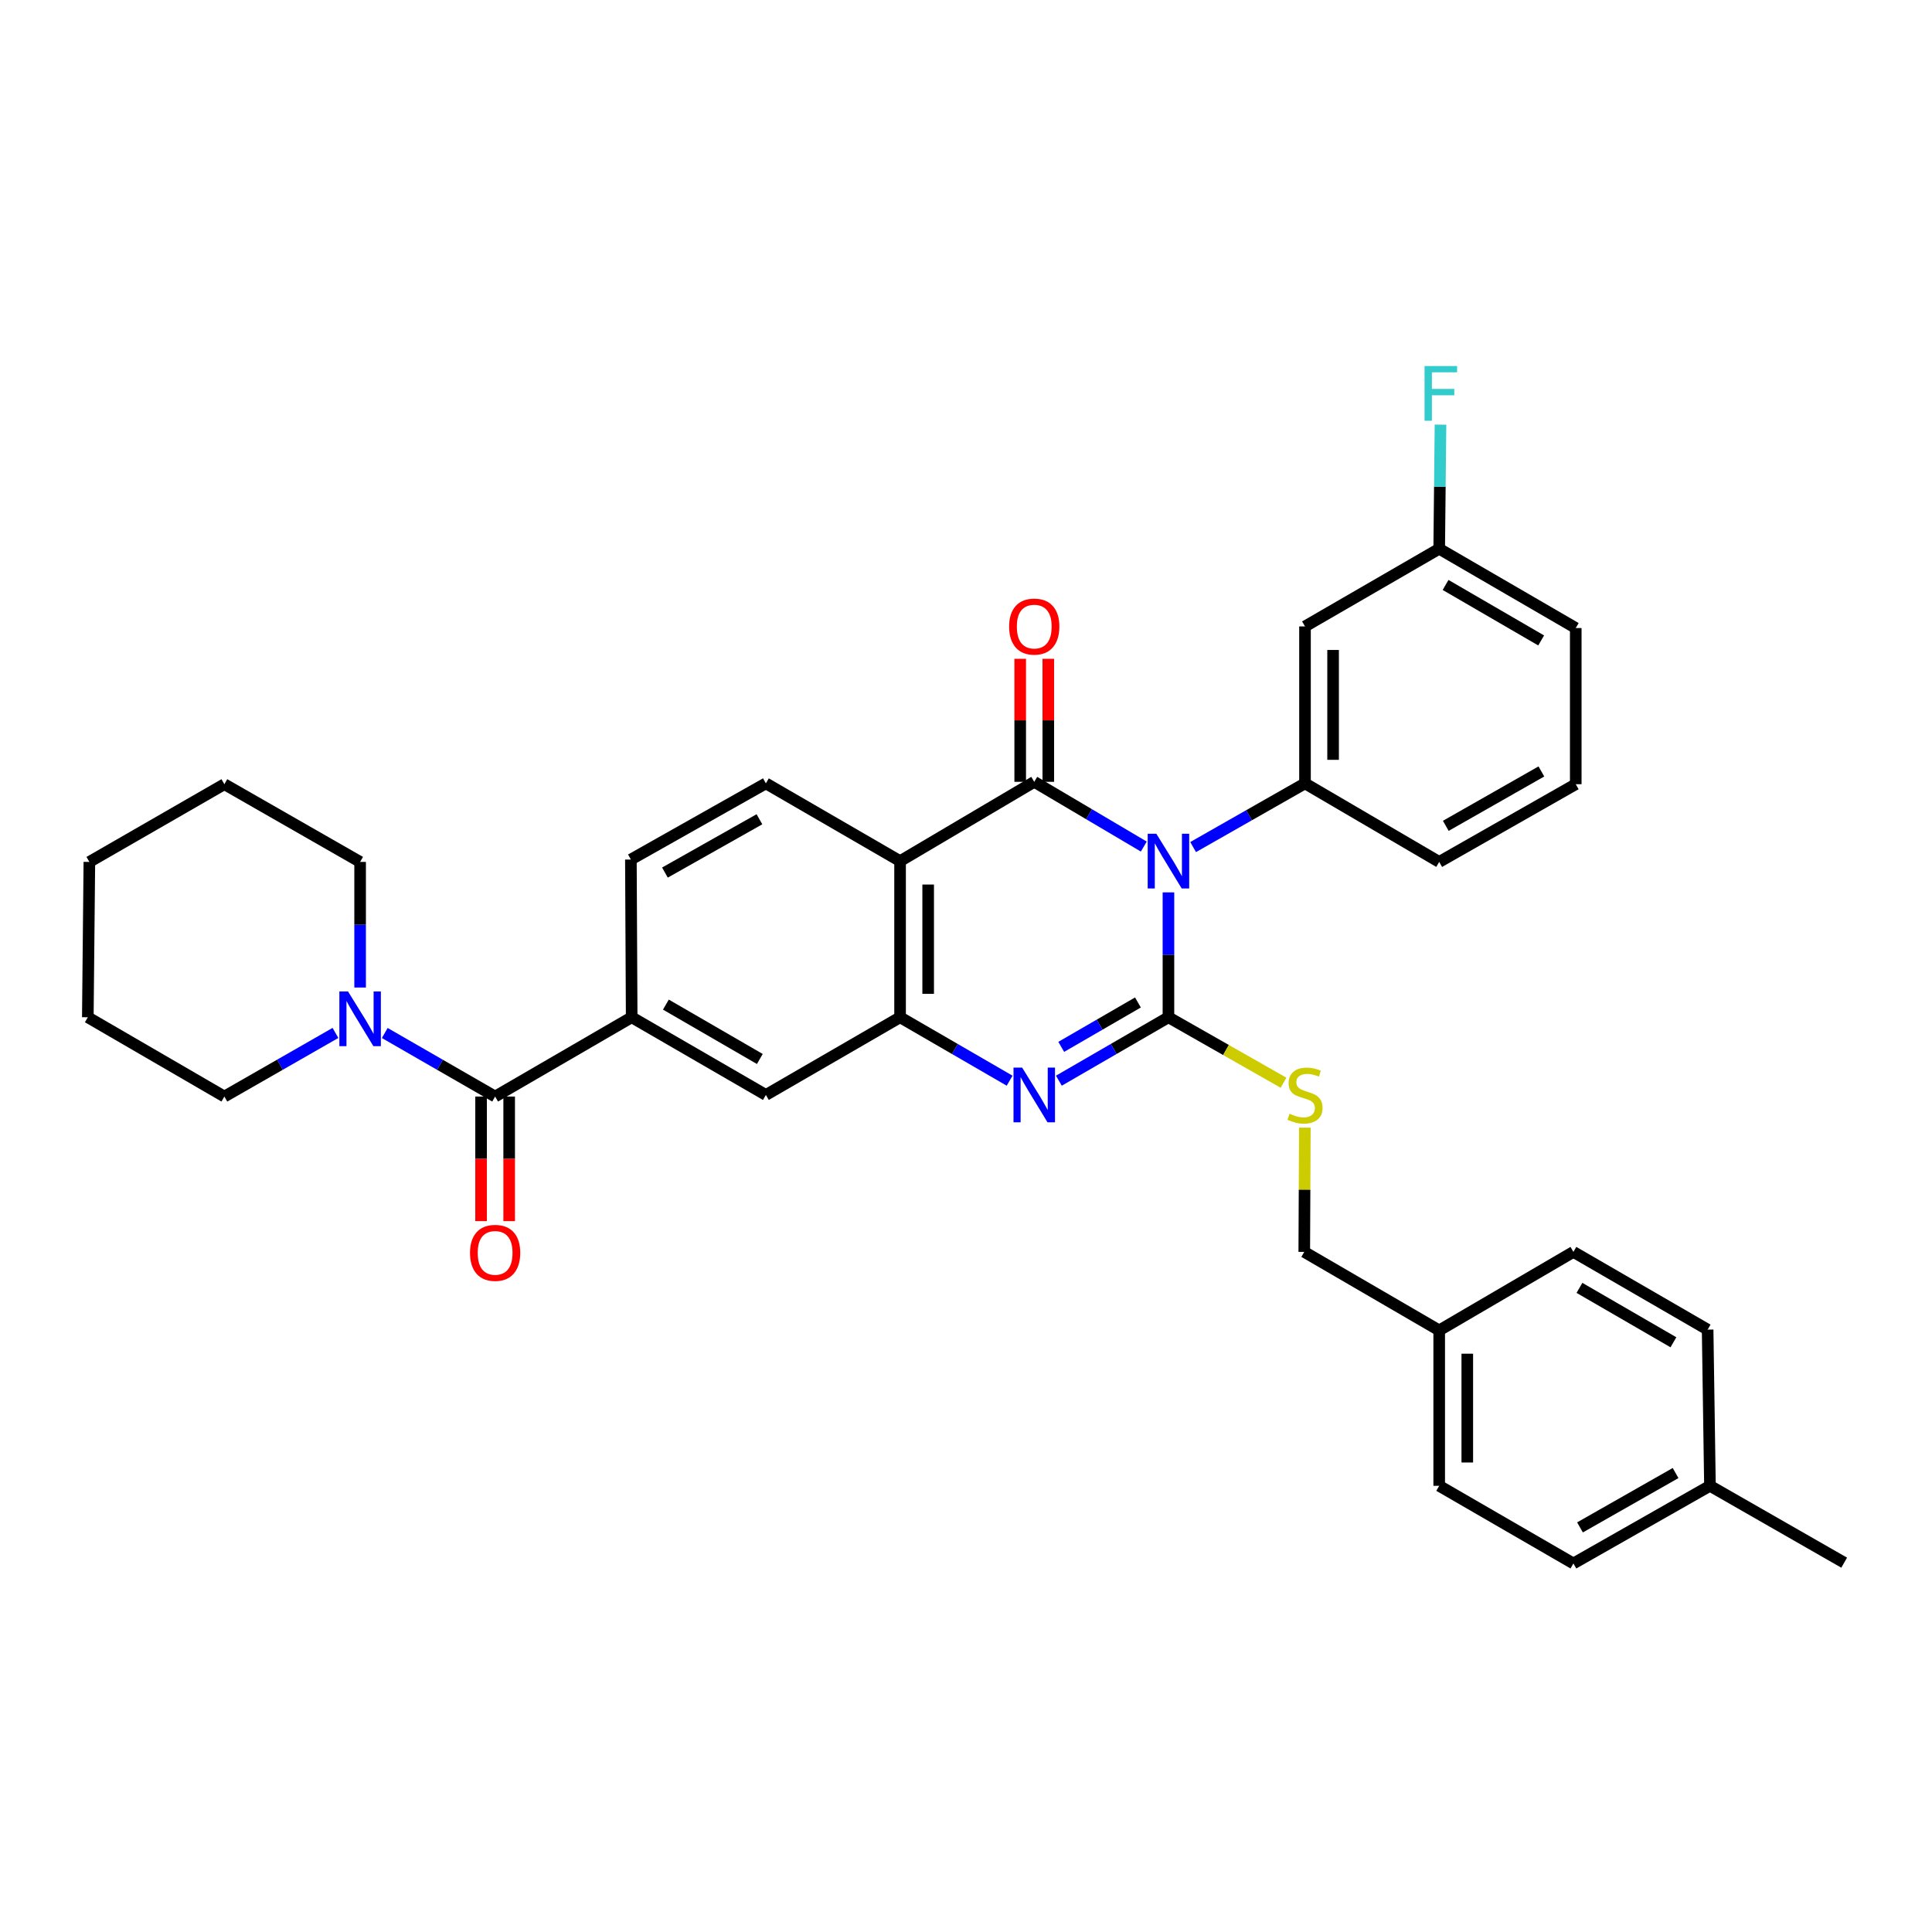 <?xml version='1.0' encoding='iso-8859-1'?>
<svg version='1.1' baseProfile='full'
              xmlns='http://www.w3.org/2000/svg'
                      xmlns:rdkit='http://www.rdkit.org/xml'
                      xmlns:xlink='http://www.w3.org/1999/xlink'
                  xml:space='preserve'
width='1000px' height='1000px' viewBox='0 0 1000 1000'>
<!-- END OF HEADER -->
<rect style='opacity:1.0;fill:#FFFFFF;stroke:none' width='1000' height='1000' x='0' y='0'> </rect>
<path class='bond-0' d='M 604.785,461.896 L 604.785,494.215' style='fill:none;fill-rule:evenodd;stroke:#0000FF;stroke-width:6px;stroke-linecap:butt;stroke-linejoin:miter;stroke-opacity:1' />
<path class='bond-0' d='M 604.785,494.215 L 604.785,526.534' style='fill:none;fill-rule:evenodd;stroke:#000000;stroke-width:6px;stroke-linecap:butt;stroke-linejoin:miter;stroke-opacity:1' />
<path class='bond-1' d='M 592.028,438.178 L 563.676,421.425' style='fill:none;fill-rule:evenodd;stroke:#0000FF;stroke-width:6px;stroke-linecap:butt;stroke-linejoin:miter;stroke-opacity:1' />
<path class='bond-1' d='M 563.676,421.425 L 535.324,404.672' style='fill:none;fill-rule:evenodd;stroke:#000000;stroke-width:6px;stroke-linecap:butt;stroke-linejoin:miter;stroke-opacity:1' />
<path class='bond-5' d='M 617.558,438.443 L 646.512,421.957' style='fill:none;fill-rule:evenodd;stroke:#0000FF;stroke-width:6px;stroke-linecap:butt;stroke-linejoin:miter;stroke-opacity:1' />
<path class='bond-5' d='M 646.512,421.957 L 675.466,405.472' style='fill:none;fill-rule:evenodd;stroke:#000000;stroke-width:6px;stroke-linecap:butt;stroke-linejoin:miter;stroke-opacity:1' />
<path class='bond-2' d='M 604.785,526.534 L 576.428,542.95' style='fill:none;fill-rule:evenodd;stroke:#000000;stroke-width:6px;stroke-linecap:butt;stroke-linejoin:miter;stroke-opacity:1' />
<path class='bond-2' d='M 576.428,542.95 L 548.071,559.366' style='fill:none;fill-rule:evenodd;stroke:#0000FF;stroke-width:6px;stroke-linecap:butt;stroke-linejoin:miter;stroke-opacity:1' />
<path class='bond-2' d='M 588.993,518.875 L 569.143,530.366' style='fill:none;fill-rule:evenodd;stroke:#000000;stroke-width:6px;stroke-linecap:butt;stroke-linejoin:miter;stroke-opacity:1' />
<path class='bond-2' d='M 569.143,530.366 L 549.293,541.858' style='fill:none;fill-rule:evenodd;stroke:#0000FF;stroke-width:6px;stroke-linecap:butt;stroke-linejoin:miter;stroke-opacity:1' />
<path class='bond-9' d='M 604.785,526.534 L 634.569,543.478' style='fill:none;fill-rule:evenodd;stroke:#000000;stroke-width:6px;stroke-linecap:butt;stroke-linejoin:miter;stroke-opacity:1' />
<path class='bond-9' d='M 634.569,543.478 L 664.353,560.423' style='fill:none;fill-rule:evenodd;stroke:#CCCC00;stroke-width:6px;stroke-linecap:butt;stroke-linejoin:miter;stroke-opacity:1' />
<path class='bond-3' d='M 535.324,404.672 L 465.879,445.716' style='fill:none;fill-rule:evenodd;stroke:#000000;stroke-width:6px;stroke-linecap:butt;stroke-linejoin:miter;stroke-opacity:1' />
<path class='bond-13' d='M 542.594,404.672 L 542.594,372.838' style='fill:none;fill-rule:evenodd;stroke:#000000;stroke-width:6px;stroke-linecap:butt;stroke-linejoin:miter;stroke-opacity:1' />
<path class='bond-13' d='M 542.594,372.838 L 542.594,341.005' style='fill:none;fill-rule:evenodd;stroke:#FF0000;stroke-width:6px;stroke-linecap:butt;stroke-linejoin:miter;stroke-opacity:1' />
<path class='bond-13' d='M 528.054,404.672 L 528.054,372.838' style='fill:none;fill-rule:evenodd;stroke:#000000;stroke-width:6px;stroke-linecap:butt;stroke-linejoin:miter;stroke-opacity:1' />
<path class='bond-13' d='M 528.054,372.838 L 528.054,341.005' style='fill:none;fill-rule:evenodd;stroke:#FF0000;stroke-width:6px;stroke-linecap:butt;stroke-linejoin:miter;stroke-opacity:1' />
<path class='bond-34' d='M 522.578,559.365 L 494.229,542.949' style='fill:none;fill-rule:evenodd;stroke:#0000FF;stroke-width:6px;stroke-linecap:butt;stroke-linejoin:miter;stroke-opacity:1' />
<path class='bond-34' d='M 494.229,542.949 L 465.879,526.534' style='fill:none;fill-rule:evenodd;stroke:#000000;stroke-width:6px;stroke-linecap:butt;stroke-linejoin:miter;stroke-opacity:1' />
<path class='bond-4' d='M 465.879,445.716 L 465.879,526.534' style='fill:none;fill-rule:evenodd;stroke:#000000;stroke-width:6px;stroke-linecap:butt;stroke-linejoin:miter;stroke-opacity:1' />
<path class='bond-4' d='M 480.419,457.838 L 480.419,514.411' style='fill:none;fill-rule:evenodd;stroke:#000000;stroke-width:6px;stroke-linecap:butt;stroke-linejoin:miter;stroke-opacity:1' />
<path class='bond-11' d='M 465.879,445.716 L 396.418,405.472' style='fill:none;fill-rule:evenodd;stroke:#000000;stroke-width:6px;stroke-linecap:butt;stroke-linejoin:miter;stroke-opacity:1' />
<path class='bond-10' d='M 465.879,526.534 L 396.418,566.745' style='fill:none;fill-rule:evenodd;stroke:#000000;stroke-width:6px;stroke-linecap:butt;stroke-linejoin:miter;stroke-opacity:1' />
<path class='bond-12' d='M 675.466,405.472 L 675.466,324.234' style='fill:none;fill-rule:evenodd;stroke:#000000;stroke-width:6px;stroke-linecap:butt;stroke-linejoin:miter;stroke-opacity:1' />
<path class='bond-12' d='M 690.006,393.286 L 690.006,336.419' style='fill:none;fill-rule:evenodd;stroke:#000000;stroke-width:6px;stroke-linecap:butt;stroke-linejoin:miter;stroke-opacity:1' />
<path class='bond-19' d='M 675.466,405.472 L 744.927,446.128' style='fill:none;fill-rule:evenodd;stroke:#000000;stroke-width:6px;stroke-linecap:butt;stroke-linejoin:miter;stroke-opacity:1' />
<path class='bond-6' d='M 256.277,567.569 L 326.958,526.534' style='fill:none;fill-rule:evenodd;stroke:#000000;stroke-width:6px;stroke-linecap:butt;stroke-linejoin:miter;stroke-opacity:1' />
<path class='bond-8' d='M 256.277,567.569 L 227.714,551.124' style='fill:none;fill-rule:evenodd;stroke:#000000;stroke-width:6px;stroke-linecap:butt;stroke-linejoin:miter;stroke-opacity:1' />
<path class='bond-8' d='M 227.714,551.124 L 199.152,534.678' style='fill:none;fill-rule:evenodd;stroke:#0000FF;stroke-width:6px;stroke-linecap:butt;stroke-linejoin:miter;stroke-opacity:1' />
<path class='bond-15' d='M 249.007,567.569 L 249.007,599.812' style='fill:none;fill-rule:evenodd;stroke:#000000;stroke-width:6px;stroke-linecap:butt;stroke-linejoin:miter;stroke-opacity:1' />
<path class='bond-15' d='M 249.007,599.812 L 249.007,632.055' style='fill:none;fill-rule:evenodd;stroke:#FF0000;stroke-width:6px;stroke-linecap:butt;stroke-linejoin:miter;stroke-opacity:1' />
<path class='bond-15' d='M 263.547,567.569 L 263.547,599.812' style='fill:none;fill-rule:evenodd;stroke:#000000;stroke-width:6px;stroke-linecap:butt;stroke-linejoin:miter;stroke-opacity:1' />
<path class='bond-15' d='M 263.547,599.812 L 263.547,632.055' style='fill:none;fill-rule:evenodd;stroke:#FF0000;stroke-width:6px;stroke-linecap:butt;stroke-linejoin:miter;stroke-opacity:1' />
<path class='bond-7' d='M 326.958,526.534 L 326.546,444.892' style='fill:none;fill-rule:evenodd;stroke:#000000;stroke-width:6px;stroke-linecap:butt;stroke-linejoin:miter;stroke-opacity:1' />
<path class='bond-36' d='M 326.958,526.534 L 396.418,566.745' style='fill:none;fill-rule:evenodd;stroke:#000000;stroke-width:6px;stroke-linecap:butt;stroke-linejoin:miter;stroke-opacity:1' />
<path class='bond-36' d='M 344.661,519.982 L 393.284,548.13' style='fill:none;fill-rule:evenodd;stroke:#000000;stroke-width:6px;stroke-linecap:butt;stroke-linejoin:miter;stroke-opacity:1' />
<path class='bond-26' d='M 173.632,534.643 L 144.883,551.106' style='fill:none;fill-rule:evenodd;stroke:#0000FF;stroke-width:6px;stroke-linecap:butt;stroke-linejoin:miter;stroke-opacity:1' />
<path class='bond-26' d='M 144.883,551.106 L 116.135,567.569' style='fill:none;fill-rule:evenodd;stroke:#000000;stroke-width:6px;stroke-linecap:butt;stroke-linejoin:miter;stroke-opacity:1' />
<path class='bond-27' d='M 186.396,511.143 L 186.396,478.636' style='fill:none;fill-rule:evenodd;stroke:#0000FF;stroke-width:6px;stroke-linecap:butt;stroke-linejoin:miter;stroke-opacity:1' />
<path class='bond-27' d='M 186.396,478.636 L 186.396,446.128' style='fill:none;fill-rule:evenodd;stroke:#000000;stroke-width:6px;stroke-linecap:butt;stroke-linejoin:miter;stroke-opacity:1' />
<path class='bond-17' d='M 675.387,583.656 L 675.236,615.82' style='fill:none;fill-rule:evenodd;stroke:#CCCC00;stroke-width:6px;stroke-linecap:butt;stroke-linejoin:miter;stroke-opacity:1' />
<path class='bond-17' d='M 675.236,615.82 L 675.086,647.984' style='fill:none;fill-rule:evenodd;stroke:#000000;stroke-width:6px;stroke-linecap:butt;stroke-linejoin:miter;stroke-opacity:1' />
<path class='bond-14' d='M 396.418,405.472 L 326.546,444.892' style='fill:none;fill-rule:evenodd;stroke:#000000;stroke-width:6px;stroke-linecap:butt;stroke-linejoin:miter;stroke-opacity:1' />
<path class='bond-14' d='M 393.082,424.049 L 344.171,451.642' style='fill:none;fill-rule:evenodd;stroke:#000000;stroke-width:6px;stroke-linecap:butt;stroke-linejoin:miter;stroke-opacity:1' />
<path class='bond-16' d='M 675.466,324.234 L 744.927,284.039' style='fill:none;fill-rule:evenodd;stroke:#000000;stroke-width:6px;stroke-linecap:butt;stroke-linejoin:miter;stroke-opacity:1' />
<path class='bond-20' d='M 744.927,284.039 L 745.262,251.917' style='fill:none;fill-rule:evenodd;stroke:#000000;stroke-width:6px;stroke-linecap:butt;stroke-linejoin:miter;stroke-opacity:1' />
<path class='bond-20' d='M 745.262,251.917 L 745.598,219.795' style='fill:none;fill-rule:evenodd;stroke:#33CCCC;stroke-width:6px;stroke-linecap:butt;stroke-linejoin:miter;stroke-opacity:1' />
<path class='bond-35' d='M 744.927,284.039 L 815.607,325.074' style='fill:none;fill-rule:evenodd;stroke:#000000;stroke-width:6px;stroke-linecap:butt;stroke-linejoin:miter;stroke-opacity:1' />
<path class='bond-35' d='M 748.228,302.768 L 797.705,331.493' style='fill:none;fill-rule:evenodd;stroke:#000000;stroke-width:6px;stroke-linecap:butt;stroke-linejoin:miter;stroke-opacity:1' />
<path class='bond-18' d='M 675.086,647.984 L 744.927,688.607' style='fill:none;fill-rule:evenodd;stroke:#000000;stroke-width:6px;stroke-linecap:butt;stroke-linejoin:miter;stroke-opacity:1' />
<path class='bond-22' d='M 744.927,688.607 L 814.388,647.984' style='fill:none;fill-rule:evenodd;stroke:#000000;stroke-width:6px;stroke-linecap:butt;stroke-linejoin:miter;stroke-opacity:1' />
<path class='bond-23' d='M 744.927,688.607 L 744.927,769.053' style='fill:none;fill-rule:evenodd;stroke:#000000;stroke-width:6px;stroke-linecap:butt;stroke-linejoin:miter;stroke-opacity:1' />
<path class='bond-23' d='M 759.467,700.674 L 759.467,756.986' style='fill:none;fill-rule:evenodd;stroke:#000000;stroke-width:6px;stroke-linecap:butt;stroke-linejoin:miter;stroke-opacity:1' />
<path class='bond-28' d='M 744.927,446.128 L 815.607,405.9' style='fill:none;fill-rule:evenodd;stroke:#000000;stroke-width:6px;stroke-linecap:butt;stroke-linejoin:miter;stroke-opacity:1' />
<path class='bond-28' d='M 748.337,427.457 L 797.813,399.298' style='fill:none;fill-rule:evenodd;stroke:#000000;stroke-width:6px;stroke-linecap:butt;stroke-linejoin:miter;stroke-opacity:1' />
<path class='bond-21' d='M 885.068,769.053 L 814.388,809.249' style='fill:none;fill-rule:evenodd;stroke:#000000;stroke-width:6px;stroke-linecap:butt;stroke-linejoin:miter;stroke-opacity:1' />
<path class='bond-21' d='M 867.279,762.444 L 817.802,790.58' style='fill:none;fill-rule:evenodd;stroke:#000000;stroke-width:6px;stroke-linecap:butt;stroke-linejoin:miter;stroke-opacity:1' />
<path class='bond-30' d='M 885.068,769.053 L 954.545,808.837' style='fill:none;fill-rule:evenodd;stroke:#000000;stroke-width:6px;stroke-linecap:butt;stroke-linejoin:miter;stroke-opacity:1' />
<path class='bond-37' d='M 885.068,769.053 L 883.865,688.211' style='fill:none;fill-rule:evenodd;stroke:#000000;stroke-width:6px;stroke-linecap:butt;stroke-linejoin:miter;stroke-opacity:1' />
<path class='bond-25' d='M 814.388,647.984 L 883.865,688.211' style='fill:none;fill-rule:evenodd;stroke:#000000;stroke-width:6px;stroke-linecap:butt;stroke-linejoin:miter;stroke-opacity:1' />
<path class='bond-25' d='M 817.524,666.601 L 866.158,694.76' style='fill:none;fill-rule:evenodd;stroke:#000000;stroke-width:6px;stroke-linecap:butt;stroke-linejoin:miter;stroke-opacity:1' />
<path class='bond-24' d='M 744.927,769.053 L 814.388,809.249' style='fill:none;fill-rule:evenodd;stroke:#000000;stroke-width:6px;stroke-linecap:butt;stroke-linejoin:miter;stroke-opacity:1' />
<path class='bond-31' d='M 116.135,567.569 L 45.455,526.534' style='fill:none;fill-rule:evenodd;stroke:#000000;stroke-width:6px;stroke-linecap:butt;stroke-linejoin:miter;stroke-opacity:1' />
<path class='bond-32' d='M 186.396,446.128 L 116.135,405.9' style='fill:none;fill-rule:evenodd;stroke:#000000;stroke-width:6px;stroke-linecap:butt;stroke-linejoin:miter;stroke-opacity:1' />
<path class='bond-29' d='M 815.607,405.9 L 815.607,325.074' style='fill:none;fill-rule:evenodd;stroke:#000000;stroke-width:6px;stroke-linecap:butt;stroke-linejoin:miter;stroke-opacity:1' />
<path class='bond-38' d='M 45.455,526.534 L 46.254,446.128' style='fill:none;fill-rule:evenodd;stroke:#000000;stroke-width:6px;stroke-linecap:butt;stroke-linejoin:miter;stroke-opacity:1' />
<path class='bond-33' d='M 116.135,405.9 L 46.254,446.128' style='fill:none;fill-rule:evenodd;stroke:#000000;stroke-width:6px;stroke-linecap:butt;stroke-linejoin:miter;stroke-opacity:1' />
<path  class='atom-0' d='M 598.525 431.556
L 607.805 446.556
Q 608.725 448.036, 610.205 450.716
Q 611.685 453.396, 611.765 453.556
L 611.765 431.556
L 615.525 431.556
L 615.525 459.876
L 611.645 459.876
L 601.685 443.476
Q 600.525 441.556, 599.285 439.356
Q 598.085 437.156, 597.725 436.476
L 597.725 459.876
L 594.045 459.876
L 594.045 431.556
L 598.525 431.556
' fill='#0000FF'/>
<path  class='atom-3' d='M 529.064 552.585
L 538.344 567.585
Q 539.264 569.065, 540.744 571.745
Q 542.224 574.425, 542.304 574.585
L 542.304 552.585
L 546.064 552.585
L 546.064 580.905
L 542.184 580.905
L 532.224 564.505
Q 531.064 562.585, 529.824 560.385
Q 528.624 558.185, 528.264 557.505
L 528.264 580.905
L 524.584 580.905
L 524.584 552.585
L 529.064 552.585
' fill='#0000FF'/>
<path  class='atom-9' d='M 180.136 513.174
L 189.416 528.174
Q 190.336 529.654, 191.816 532.334
Q 193.296 535.014, 193.376 535.174
L 193.376 513.174
L 197.136 513.174
L 197.136 541.494
L 193.256 541.494
L 183.296 525.094
Q 182.136 523.174, 180.896 520.974
Q 179.696 518.774, 179.336 518.094
L 179.336 541.494
L 175.656 541.494
L 175.656 513.174
L 180.136 513.174
' fill='#0000FF'/>
<path  class='atom-10' d='M 667.466 576.465
Q 667.786 576.585, 669.106 577.145
Q 670.426 577.705, 671.866 578.065
Q 673.346 578.385, 674.786 578.385
Q 677.466 578.385, 679.026 577.105
Q 680.586 575.785, 680.586 573.505
Q 680.586 571.945, 679.786 570.985
Q 679.026 570.025, 677.826 569.505
Q 676.626 568.985, 674.626 568.385
Q 672.106 567.625, 670.586 566.905
Q 669.106 566.185, 668.026 564.665
Q 666.986 563.145, 666.986 560.585
Q 666.986 557.025, 669.386 554.825
Q 671.826 552.625, 676.626 552.625
Q 679.906 552.625, 683.626 554.185
L 682.706 557.265
Q 679.306 555.865, 676.746 555.865
Q 673.986 555.865, 672.466 557.025
Q 670.946 558.145, 670.986 560.105
Q 670.986 561.625, 671.746 562.545
Q 672.546 563.465, 673.666 563.985
Q 674.826 564.505, 676.746 565.105
Q 679.306 565.905, 680.826 566.705
Q 682.346 567.505, 683.426 569.145
Q 684.546 570.745, 684.546 573.505
Q 684.546 577.425, 681.906 579.545
Q 679.306 581.625, 674.946 581.625
Q 672.426 581.625, 670.506 581.065
Q 668.626 580.545, 666.386 579.625
L 667.466 576.465
' fill='#CCCC00'/>
<path  class='atom-14' d='M 522.324 324.314
Q 522.324 317.514, 525.684 313.714
Q 529.044 309.914, 535.324 309.914
Q 541.604 309.914, 544.964 313.714
Q 548.324 317.514, 548.324 324.314
Q 548.324 331.194, 544.924 335.114
Q 541.524 338.994, 535.324 338.994
Q 529.084 338.994, 525.684 335.114
Q 522.324 331.234, 522.324 324.314
M 535.324 335.794
Q 539.644 335.794, 541.964 332.914
Q 544.324 329.994, 544.324 324.314
Q 544.324 318.754, 541.964 315.954
Q 539.644 313.114, 535.324 313.114
Q 531.004 313.114, 528.644 315.914
Q 526.324 318.714, 526.324 324.314
Q 526.324 330.034, 528.644 332.914
Q 531.004 335.794, 535.324 335.794
' fill='#FF0000'/>
<path  class='atom-16' d='M 243.277 648.475
Q 243.277 641.675, 246.637 637.875
Q 249.997 634.075, 256.277 634.075
Q 262.557 634.075, 265.917 637.875
Q 269.277 641.675, 269.277 648.475
Q 269.277 655.355, 265.877 659.275
Q 262.477 663.155, 256.277 663.155
Q 250.037 663.155, 246.637 659.275
Q 243.277 655.395, 243.277 648.475
M 256.277 659.955
Q 260.597 659.955, 262.917 657.075
Q 265.277 654.155, 265.277 648.475
Q 265.277 642.915, 262.917 640.115
Q 260.597 637.275, 256.277 637.275
Q 251.957 637.275, 249.597 640.075
Q 247.277 642.875, 247.277 648.475
Q 247.277 654.195, 249.597 657.075
Q 251.957 659.955, 256.277 659.955
' fill='#FF0000'/>
<path  class='atom-21' d='M 737.347 189.464
L 754.187 189.464
L 754.187 192.704
L 741.147 192.704
L 741.147 201.304
L 752.747 201.304
L 752.747 204.584
L 741.147 204.584
L 741.147 217.784
L 737.347 217.784
L 737.347 189.464
' fill='#33CCCC'/>
</svg>

